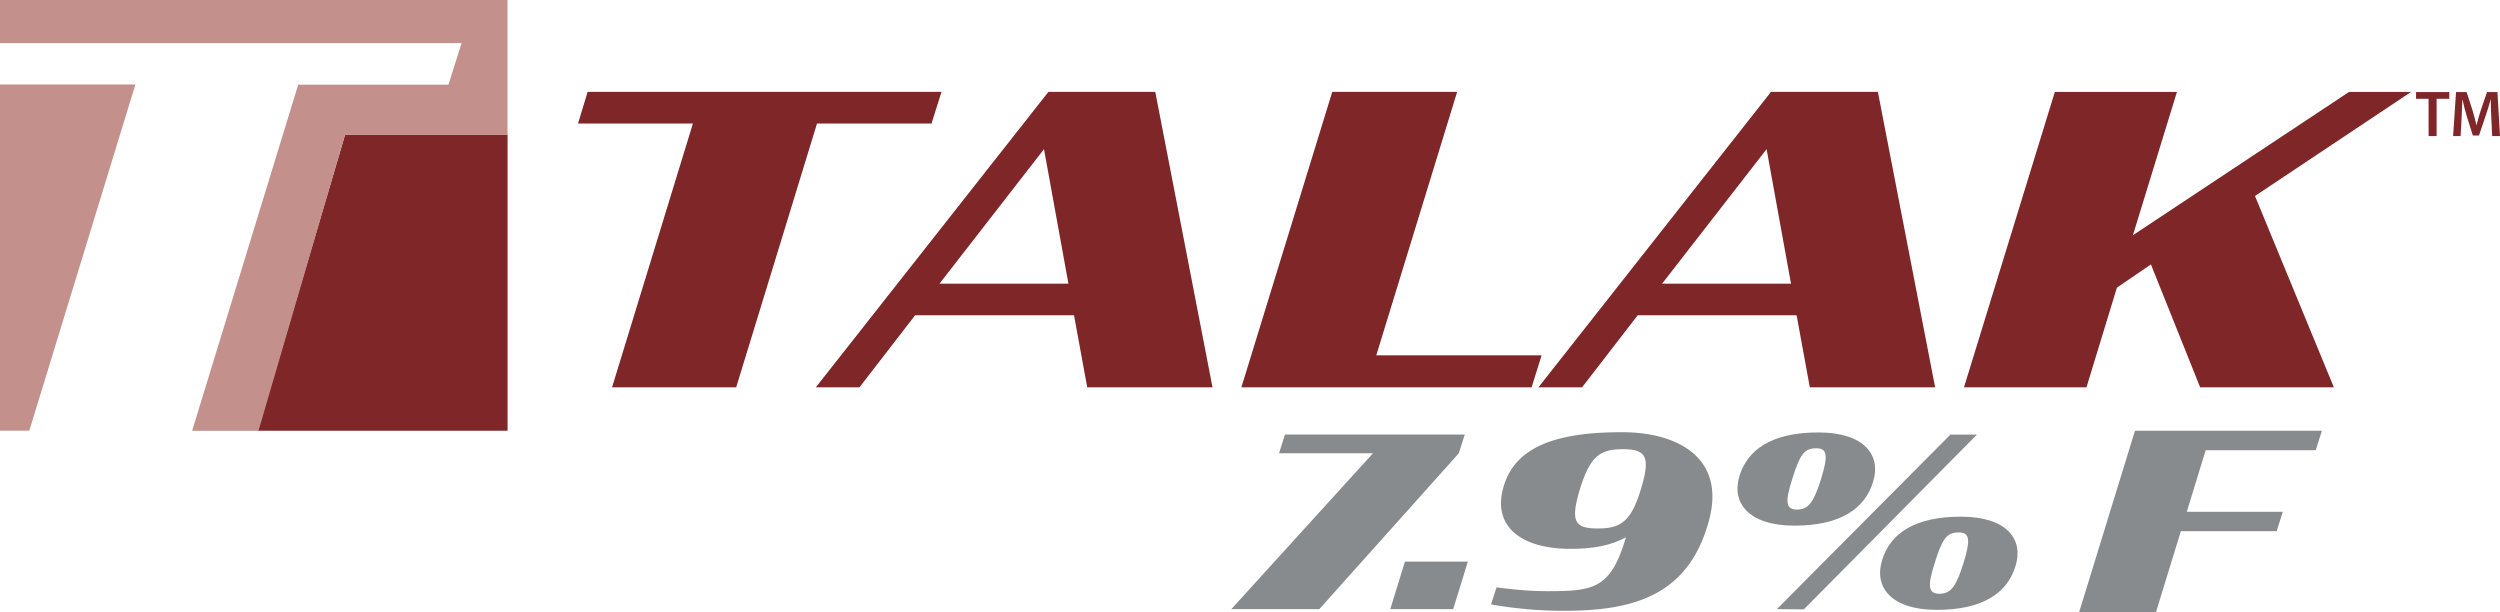 <?xml version="1.0" encoding="UTF-8"?> <svg xmlns="http://www.w3.org/2000/svg" id="Layer_1" data-name="Layer 1" viewBox="0 0 2030.92 497.21"><defs><style>.cls-1{fill:#7f2629;}.cls-2{fill:#888b8d;}.cls-3{fill:#c3908b;}</style></defs><title>Talak-7.9F_RGB</title><path class="cls-1" d="M510.32,119.11H797.79l-8.13,25.7h-93L631,359.1H530.16l65.69-214.29H502.52Z" transform="translate(-32.95 -44.46)"></path><path class="cls-1" d="M884.64,119.11h86.82l46.5,240H916.18l-10.73-58.53H776.35l-45.2,58.53H695.7ZM796.18,274.88H900.9L881.06,165.62Z" transform="translate(-32.95 -44.46)"></path><path class="cls-1" d="M1115.22,119.11h101.46l-65.68,214h134.3l-8.13,26H1041.41Z" transform="translate(-32.95 -44.46)"></path><path class="cls-1" d="M1471.65,119.11h86.83l46.5,240H1503.19l-10.73-58.53h-129.1l-45.2,58.53h-35.44ZM1383.2,274.88h104.71l-19.84-109.26Z" transform="translate(-32.95 -44.46)"></path><path class="cls-1" d="M1780.29,259.27l-27.64,18.86-24.72,81h-99.51l73.82-240h99.18l-35.77,116.42,175.6-116.42h50.41l-126.83,84.55L1928.9,359.1H1820.29Z" transform="translate(-32.95 -44.46)"></path><polygon class="cls-1" points="280.37 109.37 412.34 109.37 412.34 349.94 209.25 349.94 280.37 109.37"></polygon><path class="cls-2" d="M1148.32,412.67H1072l4.8-15.18h146.06l-4.81,15.18L1104.7,539.32h-71.49Z" transform="translate(-32.95 -44.46)"></path><path class="cls-2" d="M1174.27,500.69h51.12l-11.91,38.63h-51.12Z" transform="translate(-32.95 -44.46)"></path><path class="cls-2" d="M1244.23,535.47l4.42-13.83c13.84,1.73,26.52,3.07,41.71,3.07,36.7,0,51.31-1.73,63.42-43.81-12.5,6.91-27.49,9.6-46.9,9.41-40.55-.57-61.88-20-52.27-51.12,10.19-34,47.08-43.62,96.09-43.62,45.74,0,84.75,21.33,70.33,72.64-16.91,61.31-63,72.45-117.8,72.45A340.7,340.7,0,0,1,1244.23,535.47Zm121.84-94c8.07-26.52,3.65-32.09-14.79-32.09s-26.52,5.57-34.79,32.28c-8.07,26.72-4.23,32.1,14.41,32.1C1349.35,473.79,1358,468.41,1366.07,441.5Z" transform="translate(-32.95 -44.46)"></path><path class="cls-2" d="M1446,431.12c6.73-21.52,26.33-35.36,64.19-35.36,37.47,0,51.12,18.64,44.39,40.17-6.53,21.52-26.33,35.55-63.8,35.55C1453,471.48,1439.5,452.65,1446,431.12Zm171.42-33.63H1639l-140.67,142-21.91-.19Zm-105.12,36.13c6.15-19.79,4.81-25-4-25-9.61,0-13.26,5.19-19.41,25-6,18.83-5.19,24.79,4,24.79C1502,458.41,1506.38,452.45,1512.33,433.62Zm49.59,65.92c6.53-21.53,26.32-35.36,64-35.36s51.12,18.64,44.39,40.16c-6.53,21.52-26.13,35.55-63.8,35.55S1555.19,521.06,1561.92,499.54ZM1628,502c6.15-19.8,4.81-25-4-25-9.61,0-13.26,5.19-19.41,25-6,18.83-5.19,24.79,4,24.79S1622.07,520.87,1628,502Z" transform="translate(-32.95 -44.46)"></path><path class="cls-2" d="M1767.32,394.39h151.87l-5,15.77h-89.41l-15.36,50.09h78l-5,15.76h-77.83l-20.15,65.65H1722Z" transform="translate(-32.95 -44.46)"></path><path class="cls-1" d="M2005.84,124.71h-10.17v-5.46h27v5.46h-10.28V155h-6.52Z" transform="translate(-32.95 -44.46)"></path><path class="cls-1" d="M2056.82,140.4c-.21-4.61-.47-10.18-.42-15.05h-.16c-1.17,4.4-2.65,9.22-4.24,13.72l-5.19,15.48h-5L2037,139.29c-1.37-4.56-2.65-9.44-3.6-13.94h-.11c-.15,4.71-.37,10.38-.63,15.26l-.8,14.36h-6.09l2.38-35.72h8.59l4.66,14.37c1.27,4.18,2.39,8.42,3.29,12.4h.16c1-3.87,2.17-8.27,3.55-12.46l4.93-14.31h8.47l2.07,35.72h-6.36Z" transform="translate(-32.95 -44.46)"></path><polygon class="cls-3" points="0 68.64 0 349.84 23.8 349.84 109.99 68.64 0 68.64"></polygon><polyline class="cls-3" points="412.29 0 0 0 0 35.06 374.98 35.06 364.31 68.77 242.27 68.77 156.08 349.96 210 349.96 280.32 109.4 412.29 109.4 412.29 0"></polyline></svg> 